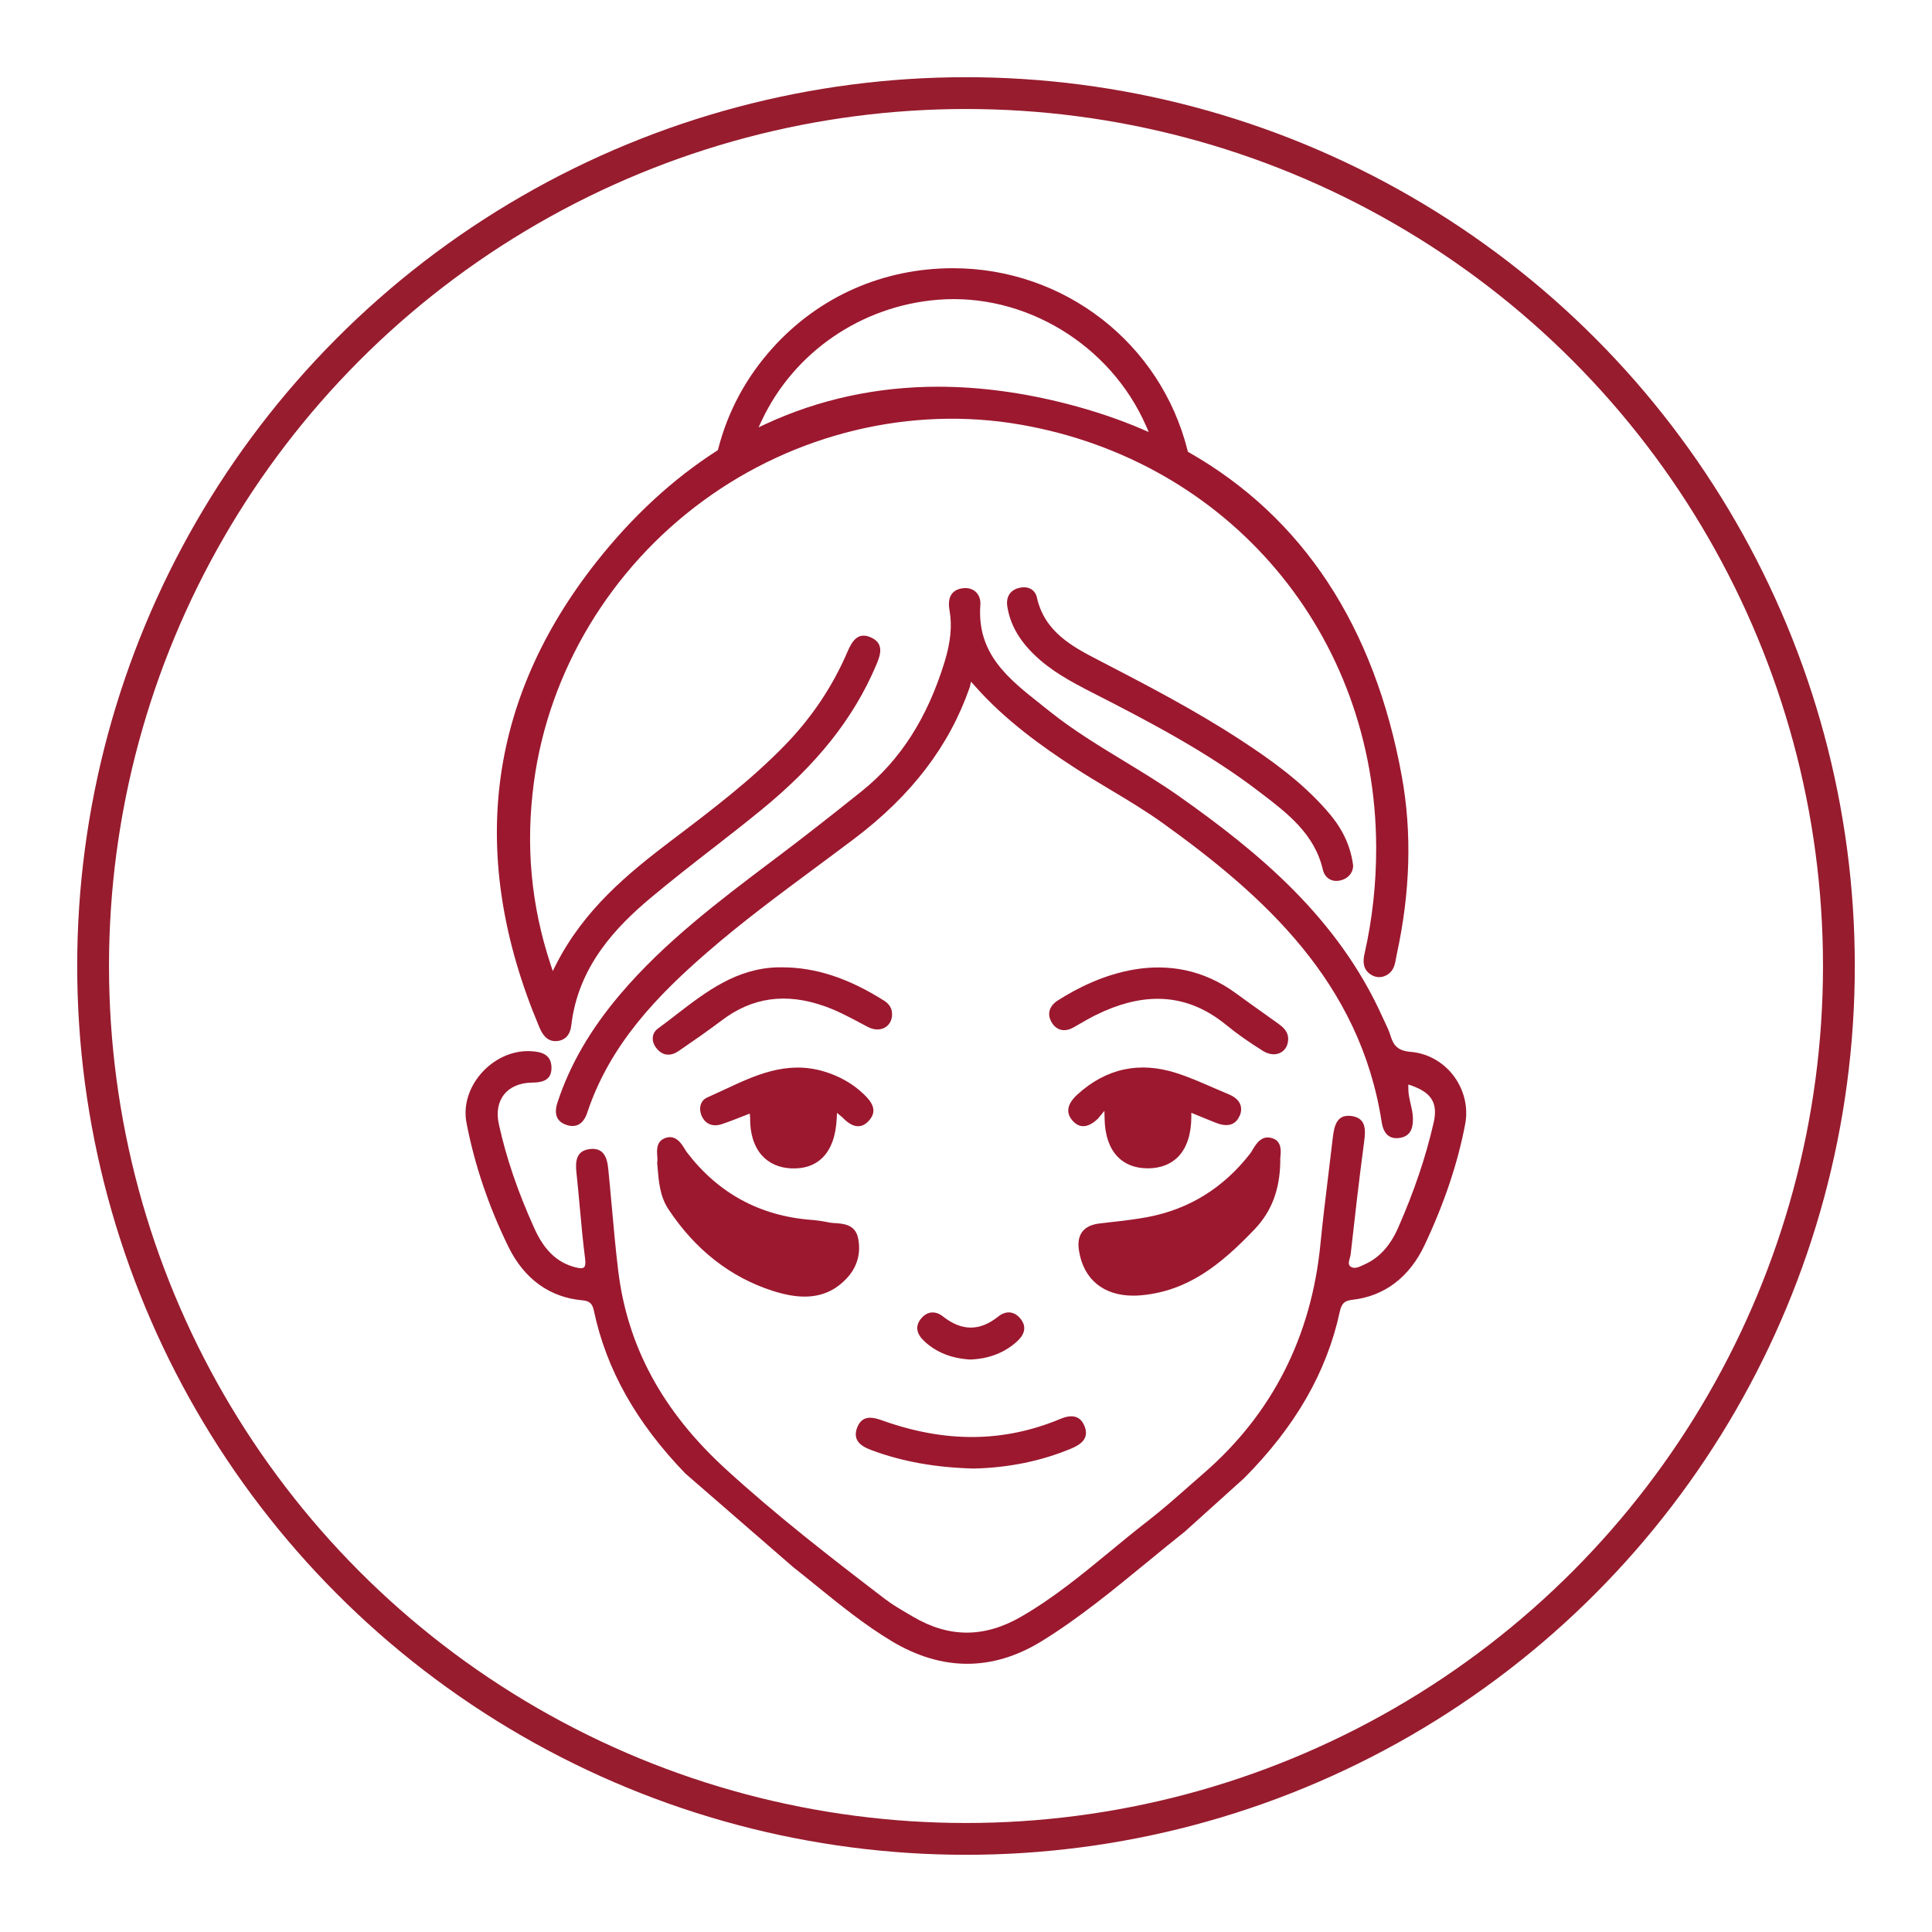 <svg viewBox="0 0 425.2 425.2" xmlns="http://www.w3.org/2000/svg" data-sanitized-data-name="Layer 1" data-name="Layer 1" id="Layer_1">
  <defs>
    <style>
      .cls-1 {
        fill: none;
        stroke: #971c2e;
        stroke-linecap: round;
        stroke-linejoin: round;
        stroke-width: 7px;
      }

      .cls-2 {
        fill: #9c182f;
        stroke-width: 0px;
      }
    </style>
  </defs>
  <g>
    <g>
      <path d="m183.88,269.2c-.48-.03-.98-.07-1.38-.15-1.47-.3-2.77-.49-3.98-.58-11.27-.86-20.47-5.86-27.34-14.86-.18-.24-.35-.52-.52-.8-.68-1.11-1.96-3.19-4.25-2.35-2.01.73-1.85,2.73-1.76,3.93.03.44.07.89.02,1.21l-.04.25.09,1.12c.26,3.12.53,6.34,2.38,9.15,5.91,8.92,13.62,14.97,22.93,17.97,2.65.85,4.95,1.27,7.05,1.27,3.79,0,6.88-1.38,9.44-4.21,2.17-2.39,3-5.46,2.33-8.67-.62-2.99-3.24-3.17-4.99-3.29Z" class="cls-2"></path>
      <path d="m280.23,250.59c-2.48-1.02-3.8,1.19-4.51,2.38-.19.32-.39.66-.57.89-5.84,7.54-13.41,12.25-22.51,13.98-2.71.52-5.54.84-8.32,1.15l-2.25.26c-1.84.22-3.11.82-3.88,1.84-.77,1.02-1.01,2.39-.72,4.19,1,6.27,5.36,9.87,11.96,9.87.63,0,1.28-.03,1.94-.1,9.99-.99,17.1-6.5,24.7-14.46,3.79-3.97,5.6-8.73,5.7-14.97v-.11s-.01-.11-.01-.11c-.02-.18.01-.56.04-.87h0c.11-1.13.3-3.21-1.56-3.95Z" class="cls-2"></path>
    </g>
    <path d="m252.6,343.7l.15-.12c2.62-2.15,5.32-4.37,8.01-6.5l13.04-11.75c11.28-11.35,18.17-23.32,21.05-36.59.36-1.65.86-2.46,2.73-2.67,7.1-.78,12.63-4.97,15.98-12.11,4.36-9.29,7.27-17.98,8.9-26.55.71-3.71-.24-7.61-2.58-10.69-2.3-3.02-5.73-4.92-9.4-5.22-2.9-.24-3.81-1.45-4.47-3.61-.31-1-.76-1.97-1.21-2.9-.18-.38-.35-.73-.51-1.09-9.85-21.94-27.35-36.35-44.8-48.66-3.9-2.75-8.05-5.27-12.06-7.71-5.54-3.37-11.25-6.84-16.39-10.95-.54-.44-1.09-.87-1.64-1.3l-.22-.18c-7.31-5.77-14.22-11.22-13.42-22,.08-1.12-.28-2.15-1.01-2.83-.72-.67-1.75-.96-2.9-.8-1.09.15-1.9.58-2.4,1.28-.59.82-.75,2.02-.48,3.56.6,3.37.26,6.98-1.08,11.35-3.78,12.34-9.74,21.65-18.23,28.46-6.71,5.38-12.6,9.98-18.01,14.07l-1.73,1.3c-11.65,8.79-23.68,17.87-33.37,29.27-6.58,7.74-11.1,15.52-13.83,23.79-.86,2.59-.25,4.23,1.84,4.99,1.01.37,1.92.36,2.69,0,.86-.42,1.54-1.31,1.96-2.57,5.06-15.28,15.68-26.03,26.41-35.36,7.61-6.62,15.85-12.72,23.81-18.62l.21-.16c2.8-2.08,5.6-4.15,8.38-6.25,12.62-9.54,20.92-20.43,25.38-33.27.01-.04.03-.09.04-.13l.26-1.15.78.86c6.75,7.7,15.21,13.64,21.83,17.95,2.62,1.71,5.36,3.35,8,4.93,3.91,2.34,7.94,4.75,11.69,7.45,22.16,15.94,43.32,34.93,48.08,65.71.41,2.66,1.74,3.84,3.97,3.51,2.75-.41,2.97-2.76,2.9-4.5-.04-1.03-.27-2.04-.5-3.02-.27-1.17-.52-2.27-.5-3.41v-.83s.8.28.8.28c4.35,1.55,5.73,3.89,4.78,8.08-1.72,7.54-4.28,15.13-7.83,23.19-1.73,3.92-4.1,6.54-7.25,7.99l-.37.17c-.92.44-1.87.89-2.66.48-.79-.41-.59-1.13-.36-1.96.09-.31.17-.59.2-.88.86-7.73,1.81-16.04,2.92-24.41.23-1.72.49-3.66-.46-4.87-.5-.64-1.32-1.03-2.42-1.15-3.13-.33-3.67,2.17-4,4.99-.3,2.65-.62,5.27-.94,7.88l-.06.47c-.59,4.86-1.21,9.88-1.69,14.83-2,20.41-10.62,37.37-25.62,50.41-.96.83-1.91,1.67-2.87,2.51l-.19.17c-3.05,2.69-6.18,5.45-9.4,7.95-2.77,2.14-5.5,4.39-8.13,6.56-6.19,5.1-12.58,10.36-19.68,14.45-8.1,4.67-15.89,4.66-23.83-.04l-.99-.58c-1.75-1.03-3.56-2.08-5.17-3.32-12.13-9.27-23.94-18.43-35.06-28.61-13.87-12.7-21.59-26.97-23.61-43.61-.59-4.83-1.02-9.75-1.45-14.5l-.03-.3c-.22-2.51-.45-5.02-.7-7.52-.14-1.43-.43-3.02-1.49-3.87-.63-.51-1.49-.7-2.55-.58-3.07.36-3.24,2.72-2.97,5.21.27,2.52.5,5.05.73,7.58.34,3.75.69,7.57,1.17,11.31.13,1.01.06,1.63-.22,1.91-.28.22-.67.34-1.97,0-3.94-1.03-6.77-3.71-8.92-8.44-3.69-8.12-6.27-15.69-7.89-23.14-.55-2.52-.13-4.81,1.17-6.44,1.31-1.65,3.48-2.58,6.09-2.61,1.3-.02,2.75-.15,3.59-1.02.52-.54.78-1.35.75-2.4-.08-2.87-2.33-3.38-4.53-3.5-.22-.01-.44-.02-.66-.02-3.76,0-7.56,1.8-10.27,4.9-2.78,3.18-3.96,7.15-3.24,10.9,1.78,9.25,4.9,18.45,9.26,27.34,3.46,7.03,9.08,11.08,16.26,11.71,1.75.15,2.22.91,2.53,2.35,2.73,12.88,9.31,24.59,20.13,35.78l23.72,20.59c1.69,1.33,3.39,2.71,5.09,4.09,5.27,4.27,10.69,8.67,16.62,12.22,11.01,6.6,22.14,6.62,32.87.05,8.1-4.96,15.88-11.34,23.4-17.52Z" class="cls-2"></path>
    <path d="m307.26,210.81c.05-.29.1-.58.16-.87,2.97-13.62,3.34-26.77,1.09-39.11-6.01-33.01-21.78-56.99-46.86-71.28l-.22-.13-.06-.25c-5.9-23.62-27.13-40.13-51.62-40.14-15.38,0-29.44,6.2-39.64,17.47-5.87,6.48-9.92,14-12.06,22.34l-.06.23-.2.13c-9.66,6.18-18.58,14.41-26.52,24.46-24.09,30.5-28.35,64.9-12.64,102.25.5,1.18,1.46,3.43,3.93,3.21,1.81-.15,2.94-1.38,3.17-3.44,1.5-13.15,10.1-21.89,17.42-28.03,4.41-3.7,9.03-7.3,13.5-10.78l.2-.15c3.5-2.72,7.11-5.54,10.6-8.39,12.31-10.04,20.36-20.16,25.34-31.85.51-1.2.96-2.36.94-3.43-.03-1.28-.73-2.2-2.16-2.81-2.87-1.22-4.12,1.03-5.07,3.23-3.21,7.49-7.75,14.3-13.49,20.26-7.6,7.89-16.45,14.59-25.01,21.07l-.34.26c-9.46,7.17-19.21,15.18-25.36,27.36l-.65,1.29-.45-1.37c-4.36-13.17-5.56-26.33-3.69-40.25,3.29-24.38,16.84-46.92,37.19-61.84,20.27-14.86,45.71-20.99,69.81-16.81,45.99,7.97,78.22,46.19,78.36,92.95.03,7.96-.83,15.86-2.55,23.45-.34,1.49-.5,3.36,1.26,4.57,1.26.87,2.71.86,3.96-.03,1.25-.9,1.49-2.26,1.71-3.57Zm-55.82-116.33c-5.1-2.18-10.58-4.03-16.29-5.51-9.85-2.56-19.5-3.86-28.69-3.86-13.45,0-26.24,2.77-38.01,8.24l-1.5.7.7-1.5c7.07-15.04,21.92-25.23,38.75-26.58,19.12-1.55,37.96,9.84,45.81,27.72l.61,1.39-1.39-.59Z" class="cls-2"></path>
    <path d="m297.81,190.52c-.73-5.72-3.51-9.52-5.85-12.18-5.65-6.44-12.49-11.28-19.04-15.55-10.08-6.58-20.81-12.14-31.19-17.52-5.54-2.87-11.83-6.13-13.52-13.75-.18-.83-.63-1.48-1.28-1.86-.45-.27-1-.41-1.59-.41-.4,0-.83.06-1.26.19-1.83.54-2.7,2-2.39,4.01.59,3.84,2.5,7.28,5.82,10.53,3.71,3.63,8.08,6,13,8.51,12.93,6.59,25.45,13.21,36.59,21.73l.45.34c5.79,4.42,11.77,9,13.58,16.81.21.92.72,1.67,1.42,2.09.72.43,1.6.53,2.56.28,1.9-.5,2.72-1.98,2.69-3.23Z" class="cls-2"></path>
    <path d="m184.2,244.92l.92.76c.13.11.25.21.35.31,1.26,1.3,2.42,1.91,3.48,1.87.87-.03,1.68-.5,2.42-1.38,1.81-2.16.41-4.04-1.2-5.6-2.46-2.38-5.49-4.1-8.99-5.12-8.09-2.35-15,.88-21.68,4.01l-.13.06c-1.23.58-2.47,1.15-3.71,1.7-.66.29-1.13.78-1.38,1.44-.31.81-.24,1.79.19,2.71.8,1.72,2.42,2.37,4.33,1.74,1.55-.51,3.04-1.1,4.62-1.72l1.59-.62.08.86c-.06,3.46.82,6.33,2.56,8.31,1.57,1.78,3.82,2.78,6.5,2.89,2.83.12,5.13-.66,6.82-2.3,1.92-1.87,2.99-4.8,3.18-8.71l.06-1.19Z" class="cls-2"></path>
    <path d="m272.81,245.64c.41-.95.45-1.83.13-2.62-.37-.9-1.22-1.64-2.47-2.16-1.18-.49-2.35-1-3.53-1.51-2.6-1.13-5.28-2.31-8.03-3.19-8.17-2.62-15.52-1.02-21.83,4.76-2.18,2-2.56,3.89-1.12,5.61.69.83,1.46,1.27,2.3,1.32,1.01.06,2.14-.48,3.3-1.58.12-.11.24-.25.35-.4l1.15-1.39.04,1.6c.05,3.68,1.04,6.62,2.88,8.51,1.64,1.69,3.89,2.54,6.67,2.54,2.81-.01,5.12-.93,6.74-2.65,1.83-1.95,2.79-4.94,2.8-8.67v-.9l1.56.64c1.41.58,2.67,1.1,3.93,1.59,3.16,1.23,4.53-.16,5.12-1.54Z" class="cls-2"></path>
    <path d="m196.32,223.25c.04-1.27-.55-2.26-1.81-3.06-7.9-4.97-15.06-7.3-22.47-7.3-.24,0-.49,0-.73,0-9.22.18-15.99,5.41-22.53,10.46-1.36,1.05-2.65,2.05-3.96,3-.68.5-1.08,1.17-1.15,1.93-.09.91.27,1.86,1.03,2.68,1.28,1.41,2.94,1.52,4.64.36,3.15-2.16,6.36-4.37,9.49-6.74,6.71-5.09,14.08-6.13,22.54-3.17,2.79.97,5.42,2.37,7.96,3.72.57.3,1.13.6,1.69.89,1.35.7,2.74.73,3.81.08.95-.58,1.5-1.62,1.5-2.87Z" class="cls-2"></path>
    <path d="m281.58,224.73l-.35.49c-1.08-.78-2.17-1.55-3.25-2.32-1.96-1.39-3.91-2.78-5.84-4.2-14.96-11.04-31.06-3.81-39.33,1.48-1.91,1.22-2.42,3.02-1.37,4.8,1.07,1.83,2.88,2.24,4.84,1.12l.91-.52c1.22-.7,2.6-1.5,3.96-2.18,4.83-2.39,9.35-3.58,13.62-3.58,5.4,0,10.39,1.91,15.07,5.73,2.35,1.93,5.01,3.8,8.11,5.74,1.31.82,2.74.97,3.86.39.99-.51,1.6-1.5,1.68-2.73.17-1.97-1.29-3.03-2.26-3.72l.35-.49h0Z" class="cls-2"></path>
    <path d="m238.71,313.95c-.38-1.01-.96-1.69-1.72-2.01-.93-.4-2.12-.29-3.63.34-12.47,5.2-25.31,5.31-39.26.31-.9-.32-1.79-.57-2.6-.57-1.18,0-2.19.52-2.82,2.09-.41,1.02-.44,1.91-.11,2.67.55,1.23,1.96,1.9,3.28,2.39,6.71,2.5,14.07,3.82,22.49,4.03,7.68-.18,14.88-1.66,21.42-4.4,1.93-.81,4.01-2.09,2.96-4.86Z" class="cls-2"></path>
    <path d="m202.59,290.34c-1.2,1.61-.89,3.26.91,4.91,2.63,2.41,5.9,3.71,9.99,3.96h.04c4.12-.15,7.61-1.51,10.35-4.03,2.23-2.05,1.63-3.81.74-4.92-1.36-1.7-3.21-1.89-4.94-.5-4.05,3.24-8.03,3.23-12.16-.04-.85-.67-1.76-.96-2.63-.85-.86.12-1.66.63-2.29,1.49Z" class="cls-2"></path>
  </g>
  <circle r="192.11" cy="212.6" cx="212.6" class="cls-1"></circle>
</svg>